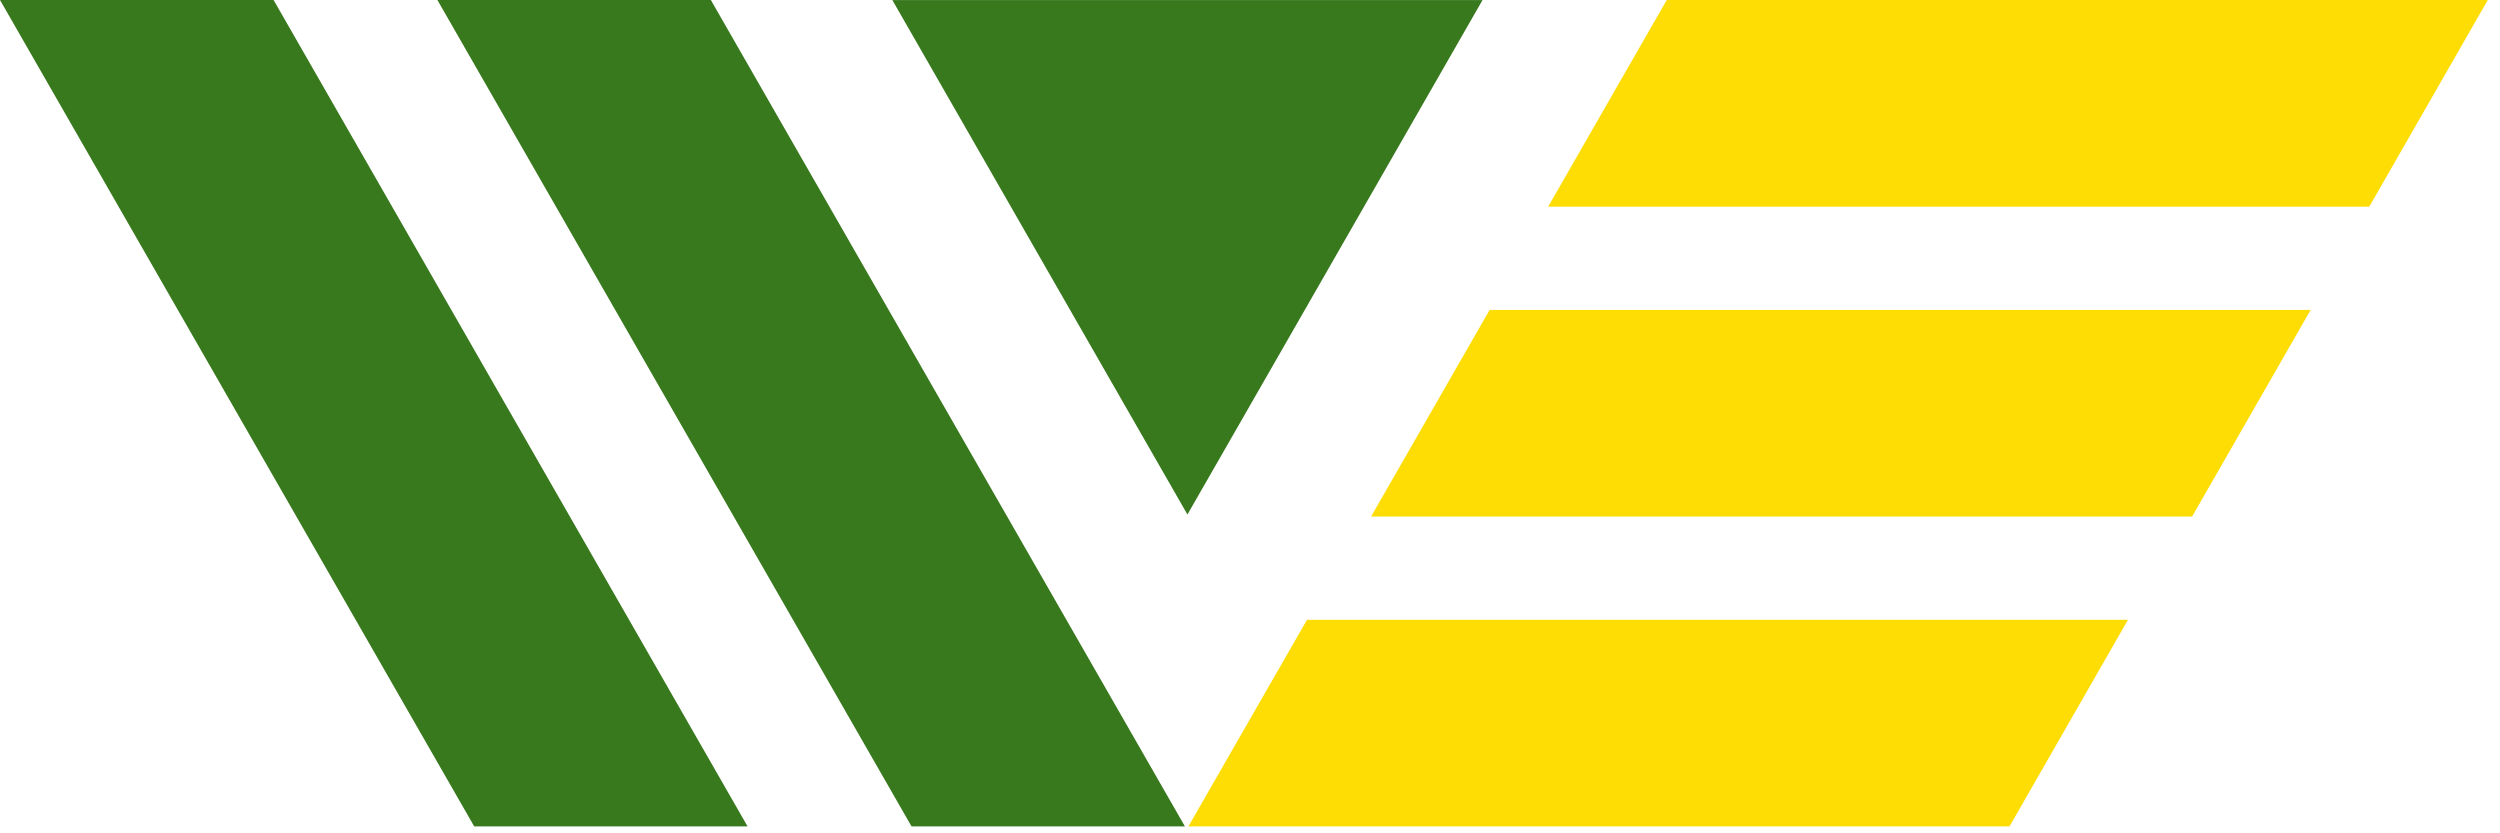 <svg width="114" height="38" viewBox="0 0 114 38" fill="none" xmlns="http://www.w3.org/2000/svg">
<path d="M70.596 9.423L76.003 0H113.444L108.04 9.423H70.596Z" fill="#FDDD04"/>
<path d="M62.522 23.553L67.926 14.134H105.365L99.961 23.553H62.522Z" fill="#FDDD04"/>
<path d="M67.604 0.002L54.147 23.462L40.69 0.002H67.604Z" fill="#38791E"/>
<path d="M34.09 37.685H21.624L0 0H12.475L34.09 37.685Z" fill="#38791E"/>
<path d="M54.033 37.685H41.566L19.945 0H32.415L54.033 37.685Z" fill="#38791E"/>
<path d="M54.19 37.685L59.599 28.263H97.036L91.634 37.685H54.19Z" fill="#FDDD04"/>
</svg>
